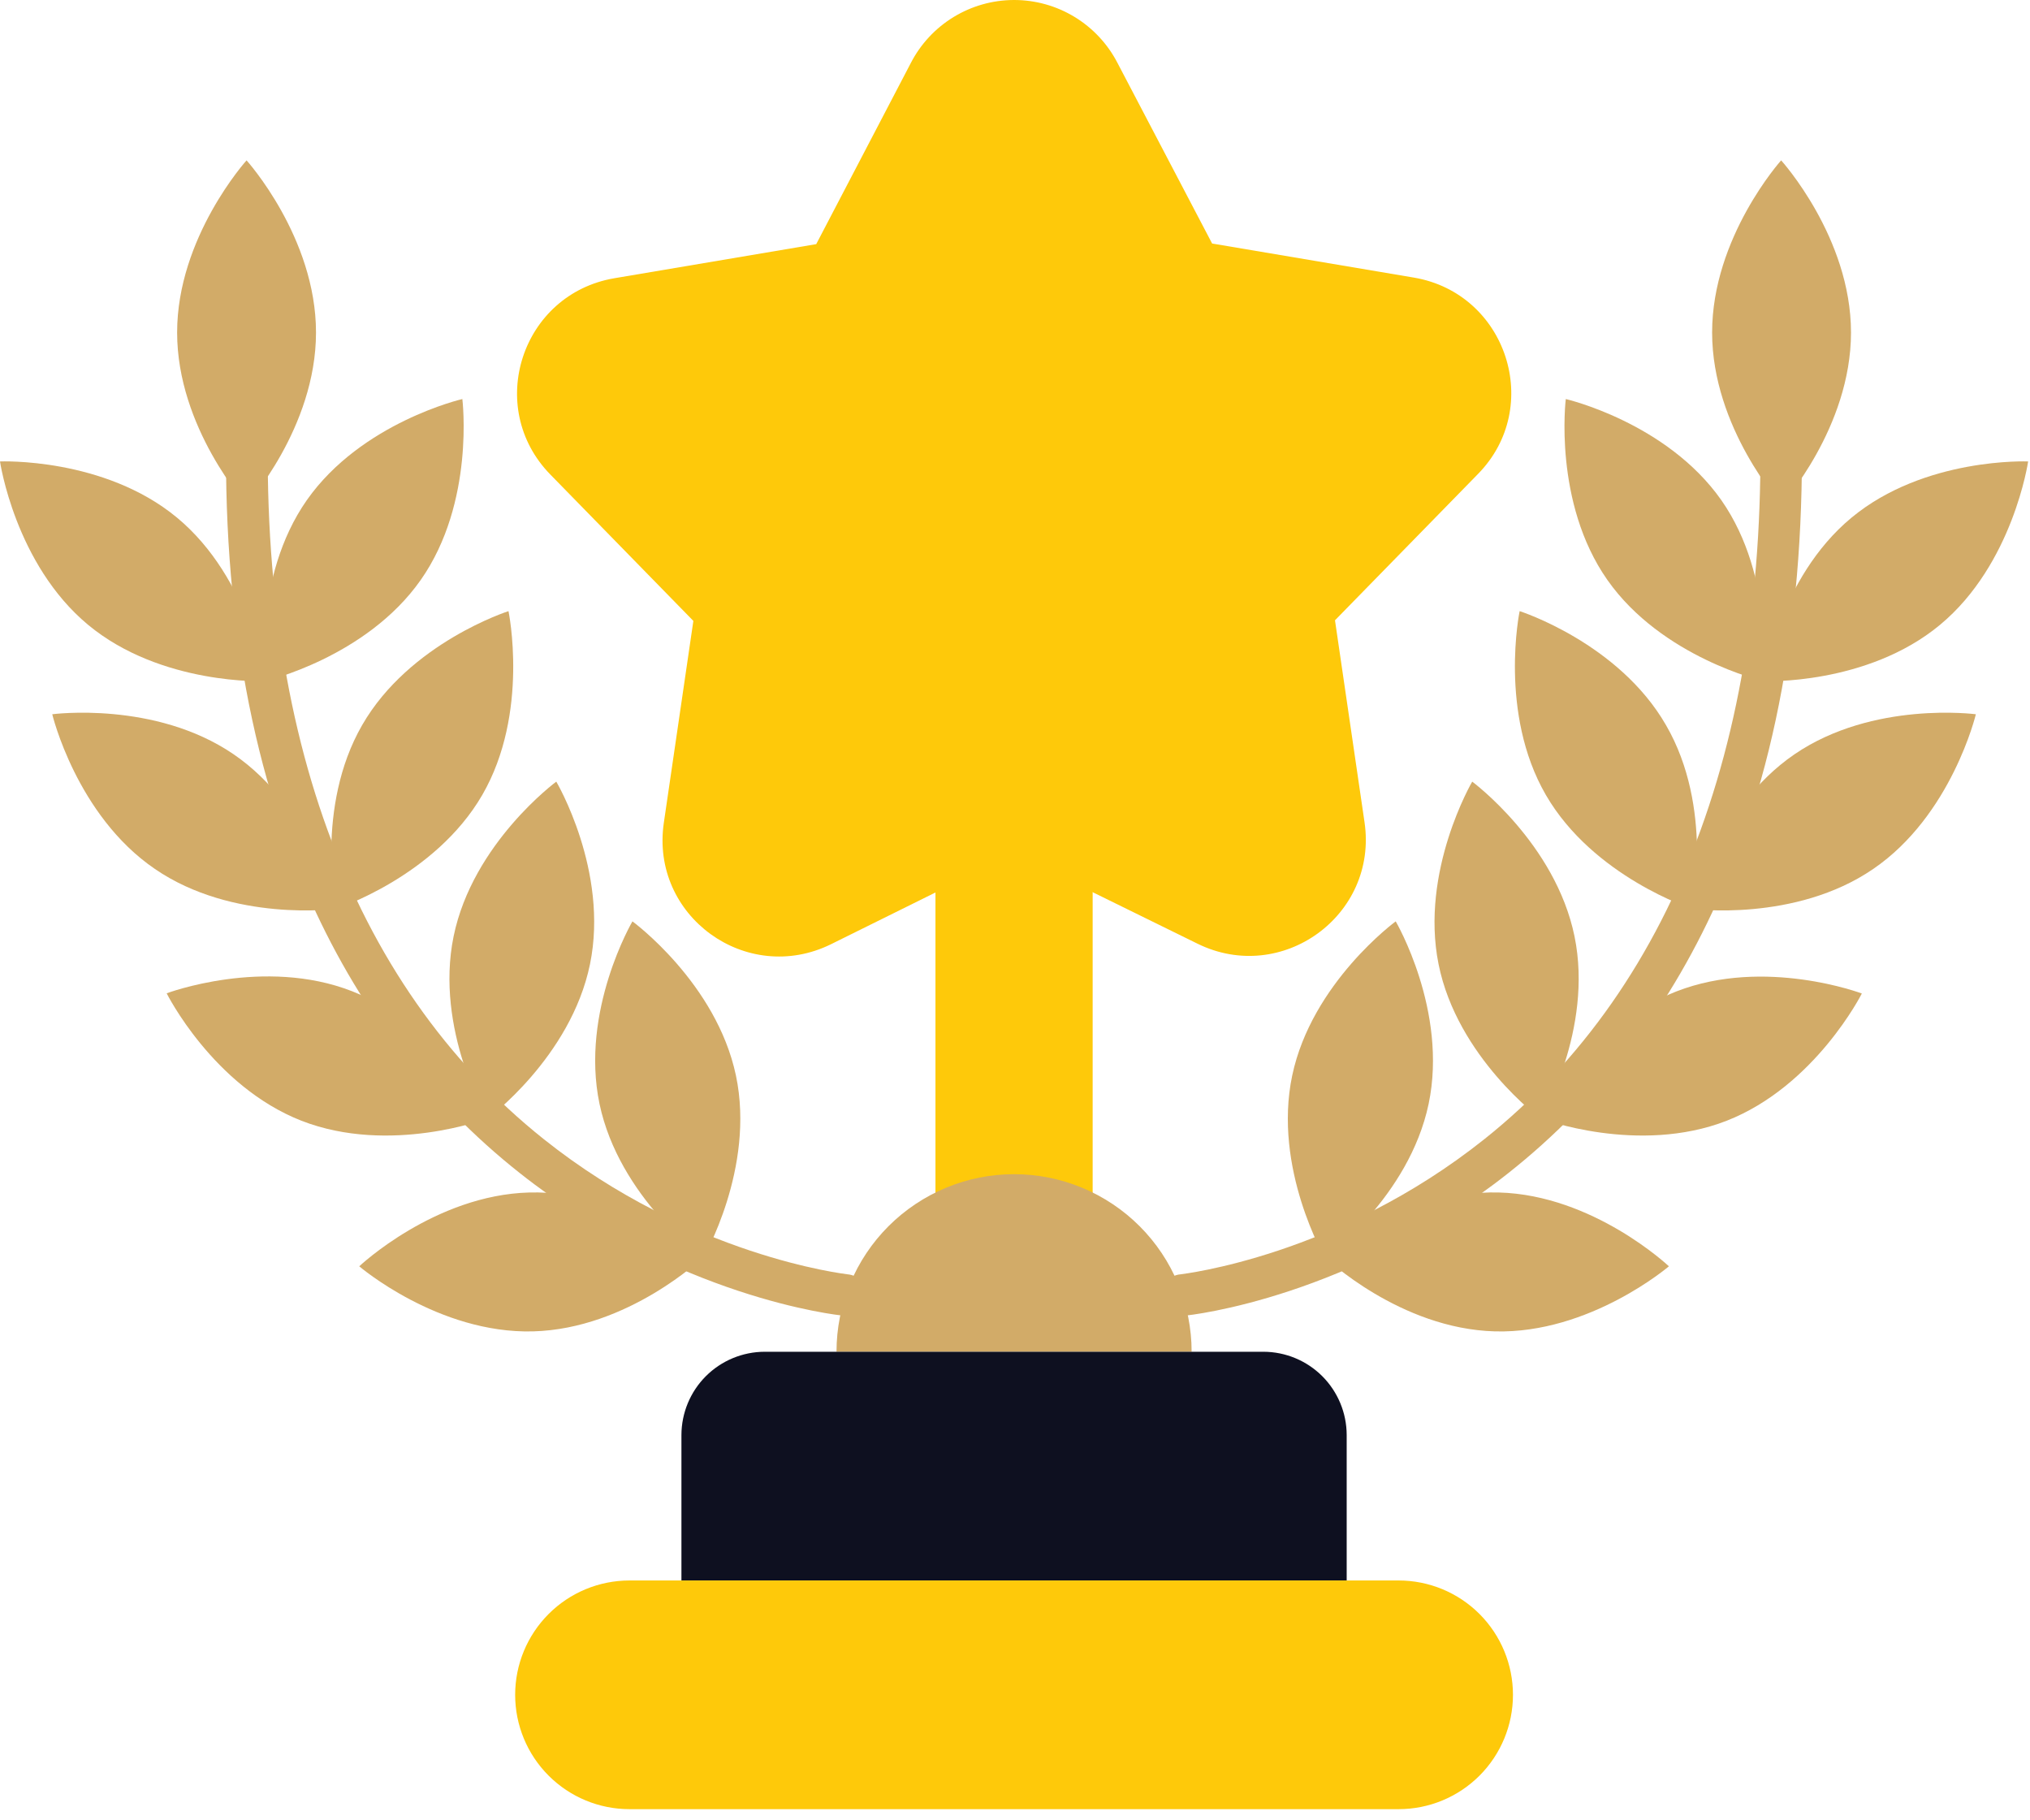 <svg xmlns="http://www.w3.org/2000/svg" width="135" height="121" viewBox="0 0 135 121" fill="none"><path d="M62.211 55.924H72.664V79.706H62.211V55.924Z" fill="#FEC90A"></path><path d="M55.63 89.88C55.63 88.33 55.935 86.794 56.529 85.362C57.122 83.929 57.992 82.627 59.088 81.531C60.185 80.435 61.486 79.565 62.919 78.972C64.352 78.378 65.887 78.073 67.438 78.073C68.988 78.073 70.524 78.378 71.956 78.972C73.389 79.565 74.691 80.435 75.787 81.531C76.884 82.627 77.753 83.929 78.347 85.362C78.94 86.794 79.246 88.33 79.246 89.88H55.63Z" fill="#D2AB68"></path><path d="M50.847 89.88H84.028C85.494 89.885 86.898 90.469 87.934 91.504C88.97 92.541 89.554 93.945 89.558 95.41V105.088H45.317V95.41C45.322 93.945 45.905 92.541 46.941 91.504C47.977 90.469 49.382 89.885 50.847 89.88Z" fill="#0E1020"></path><path d="M41.861 105.088H93.014C95.03 105.088 96.964 105.889 98.39 107.315C99.815 108.741 100.616 110.674 100.616 112.691C100.616 114.707 99.815 116.641 98.39 118.066C96.964 119.492 95.03 120.293 93.014 120.293H41.861C39.845 120.293 37.911 119.492 36.486 118.066C35.06 116.641 34.259 114.707 34.259 112.691C34.259 110.674 35.06 108.741 36.486 107.315C37.911 105.889 39.845 105.088 41.861 105.088Z" fill="#FEC90A"></path><path d="M78.637 87.501C78.293 87.499 77.962 87.371 77.707 87.141C77.452 86.91 77.291 86.594 77.254 86.252C77.233 86.07 77.249 85.885 77.301 85.71C77.353 85.534 77.44 85.37 77.557 85.228C77.673 85.086 77.817 84.969 77.979 84.884C78.142 84.799 78.32 84.747 78.503 84.732C78.671 84.704 88.927 83.543 98.715 75.743C111.678 65.409 118.016 48.019 116.958 25.502C116.95 25.321 116.979 25.139 117.042 24.969C117.104 24.798 117.2 24.642 117.323 24.508C117.446 24.374 117.595 24.266 117.76 24.19C117.925 24.113 118.103 24.07 118.285 24.063C118.466 24.056 118.648 24.084 118.818 24.147C118.989 24.209 119.146 24.305 119.279 24.428C119.413 24.552 119.521 24.7 119.597 24.865C119.674 25.03 119.717 25.208 119.724 25.39C120.305 38.468 118.563 49.861 114.498 59.262C111.207 66.839 106.452 73.143 100.314 77.995C89.861 86.262 79.218 87.451 78.771 87.48L78.637 87.501Z" fill="#D2AB68"></path><path d="M129.015 41.547C124.148 45.584 117.264 45.294 117.264 45.294C117.264 45.294 118.257 38.462 123.124 34.425C127.991 30.389 134.876 30.682 134.876 30.682C134.876 30.682 133.88 37.51 129.015 41.547Z" fill="#D2AB68"></path><path d="M114.47 33.252C118.091 38.425 117.236 45.281 117.236 45.281C117.236 45.281 110.517 43.72 106.895 38.562C103.274 33.404 104.129 26.533 104.129 26.533C104.129 26.533 110.835 28.081 114.47 33.252Z" fill="#D2AB68"></path><path d="M110.792 48.213C113.973 53.686 112.534 60.433 112.534 60.433C112.534 60.433 105.955 58.303 102.802 52.855C99.649 47.407 101.06 40.635 101.06 40.635C101.06 40.635 107.641 42.736 110.792 48.213Z" fill="#D2AB68"></path><path d="M104.709 62.259C105.98 68.45 102.471 74.395 102.471 74.395C102.471 74.395 96.913 70.305 95.668 64.111C94.422 57.916 97.906 51.972 97.906 51.972C97.906 51.972 103.438 56.065 104.709 62.259Z" fill="#D2AB68"></path><path d="M95.007 73.402C93.704 79.593 88.119 83.658 88.119 83.658C88.119 83.658 84.635 77.685 85.934 71.519C87.232 65.353 92.818 61.263 92.818 61.263C92.818 61.263 96.305 67.208 95.007 73.402Z" fill="#D2AB68"></path><path d="M124.572 57.779C119.374 61.344 112.515 60.433 112.515 60.433C112.515 60.433 114.119 53.714 119.346 50.148C124.572 46.583 131.4 47.492 131.4 47.492C131.4 47.492 129.786 54.226 124.572 57.779Z" fill="#D2AB68"></path><path d="M114.828 74.52C108.94 76.814 102.499 74.379 102.499 74.379C102.499 74.379 105.593 68.216 111.484 65.921C117.376 63.627 123.817 66.059 123.817 66.059C123.817 66.059 120.72 72.212 114.828 74.52Z" fill="#D2AB68"></path><path d="M99.427 88.525C93.096 88.36 88.119 83.602 88.119 83.602C88.119 83.602 93.374 79.125 99.671 79.29C105.968 79.456 110.986 84.198 110.986 84.198C110.986 84.198 105.734 88.691 99.427 88.525Z" fill="#D2AB68"></path><path d="M123.096 22.109C123.096 28.443 118.478 33.557 118.478 33.557C118.478 33.557 113.86 28.443 113.86 22.109C113.86 15.774 118.45 10.663 118.45 10.663C118.45 10.663 123.096 15.777 123.096 22.109Z" fill="#D2AB68"></path><path d="M56.239 87.501C56.583 87.499 56.914 87.371 57.169 87.141C57.424 86.91 57.585 86.594 57.622 86.252C57.643 86.07 57.627 85.885 57.575 85.71C57.523 85.534 57.436 85.37 57.319 85.228C57.203 85.086 57.059 84.969 56.897 84.884C56.734 84.799 56.556 84.747 56.373 84.732C56.205 84.704 45.949 83.543 36.161 75.743C23.198 65.409 16.86 48.019 17.918 25.502C17.933 25.136 17.802 24.778 17.553 24.508C17.304 24.238 16.958 24.078 16.591 24.063C16.224 24.048 15.867 24.18 15.597 24.428C15.327 24.677 15.167 25.023 15.152 25.39C14.527 38.468 16.313 49.861 20.378 59.262C23.669 66.839 28.424 73.143 34.562 77.995C45.015 86.262 55.658 87.451 56.105 87.48L56.239 87.501Z" fill="#D2AB68"></path><path d="M5.86 41.547C10.728 45.584 17.64 45.294 17.64 45.294C17.64 45.294 16.644 38.462 11.78 34.425C6.915 30.389 0 30.682 0 30.682C0 30.682 0.996 37.51 5.86 41.547Z" fill="#D2AB68"></path><path d="M20.406 33.252C16.784 38.425 17.64 45.281 17.64 45.281C17.64 45.281 24.359 43.72 27.98 38.562C31.602 33.404 30.747 26.533 30.747 26.533C30.747 26.533 24.04 28.081 20.406 33.252Z" fill="#D2AB68"></path><path d="M24.084 48.213C20.931 53.686 22.342 60.433 22.342 60.433C22.342 60.433 28.921 58.303 32.074 52.855C35.227 47.407 33.816 40.635 33.816 40.635C33.816 40.635 27.235 42.736 24.084 48.213Z" fill="#D2AB68"></path><path d="M30.166 62.259C28.895 68.45 32.404 74.395 32.404 74.395C32.404 74.395 37.962 70.305 39.236 64.111C40.51 57.916 36.994 51.972 36.994 51.972C36.994 51.972 31.437 56.065 30.166 62.259Z" fill="#D2AB68"></path><path d="M39.87 73.402C41.172 79.593 46.757 83.658 46.757 83.658C46.757 83.658 50.242 77.685 48.943 71.519C47.644 65.353 42.059 61.263 42.059 61.263C42.059 61.263 38.571 67.208 39.87 73.402Z" fill="#D2AB68"></path><path d="M10.303 57.779C15.501 61.344 22.36 60.433 22.36 60.433C22.36 60.433 20.756 53.714 15.529 50.148C10.303 46.583 3.475 47.492 3.475 47.492C3.475 47.492 5.089 54.226 10.303 57.779Z" fill="#D2AB68"></path><path d="M20.048 74.52C25.936 76.814 32.377 74.379 32.377 74.379C32.377 74.379 29.283 68.204 23.416 65.909C17.55 63.614 11.084 66.046 11.084 66.046C11.084 66.046 14.156 72.212 20.048 74.52Z" fill="#D2AB68"></path><path d="M35.449 88.525C41.78 88.36 46.757 83.602 46.757 83.602C46.757 83.602 41.502 79.125 35.205 79.29C28.908 79.456 23.891 84.198 23.891 84.198C23.891 84.198 29.142 88.691 35.449 88.525Z" fill="#D2AB68"></path><path d="M11.779 22.109C11.779 28.443 16.397 33.557 16.397 33.557C16.397 33.557 21.015 28.443 21.015 22.109C21.015 15.774 16.397 10.663 16.397 10.663C16.397 10.663 11.779 15.777 11.779 22.109Z" fill="#D2AB68"></path><path d="M74.306 4.166L80.609 16.192L94.035 18.459C100.201 19.511 102.661 27.06 98.293 31.512L88.78 41.244L90.744 54.669C91.656 60.864 85.24 65.509 79.629 62.743L67.437 56.755L55.261 62.784C49.641 65.547 43.235 60.91 44.146 54.71L46.11 41.285L36.597 31.55C32.226 27.073 34.689 19.552 40.856 18.5L54.281 16.233L60.569 4.194C61.218 2.933 62.201 1.875 63.411 1.135C64.621 0.396 66.011 0.003 67.429 1.61834e-05C68.847 -0.003 70.238 0.384 71.451 1.119C72.664 1.854 73.652 2.908 74.306 4.166Z" fill="#FEC90A"></path></svg>